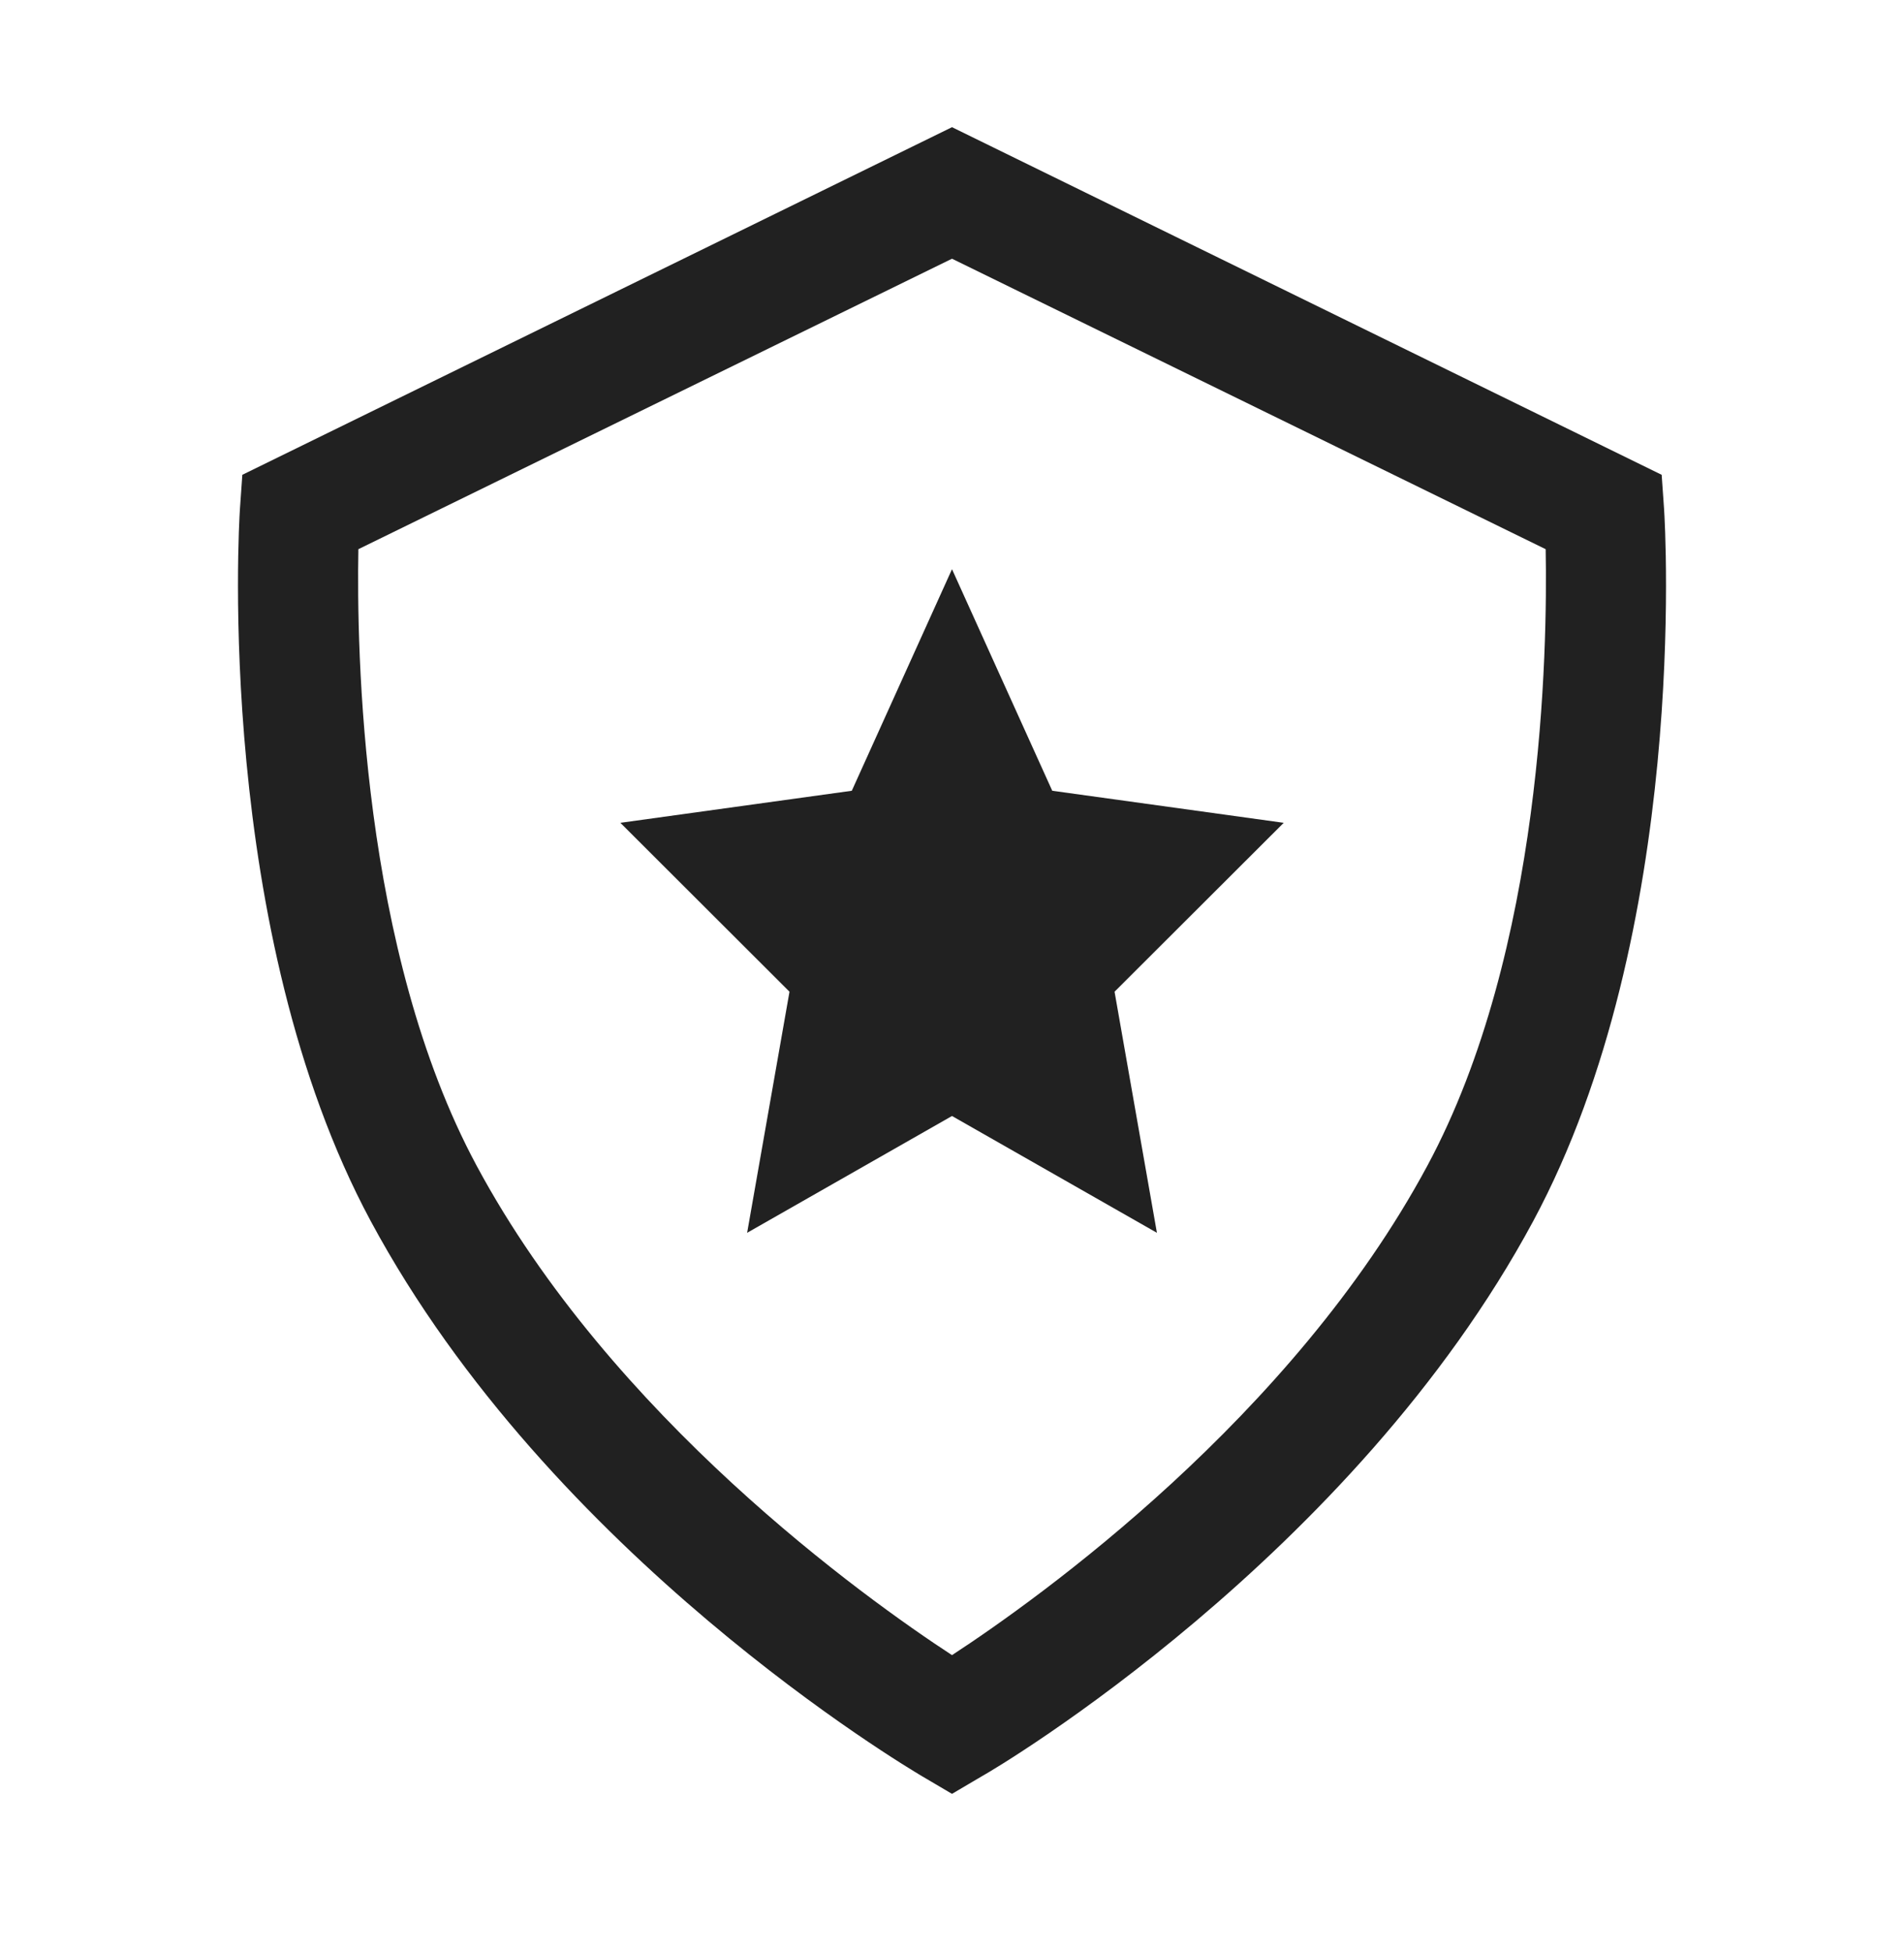 <svg width="40" height="41" viewBox="0 0 40 41" fill="none" xmlns="http://www.w3.org/2000/svg">
<mask id="mask0_14_895" style="mask-type:luminance" maskUnits="userSpaceOnUse" x="0" y="0" width="40" height="41">
<path d="M40 0.171H0V40.171H40V0.171Z" fill="white"/>
</mask>
<g mask="url(#mask0_14_895)">
<mask id="mask1_14_895" style="mask-type:luminance" maskUnits="userSpaceOnUse" x="0" y="0" width="40" height="41">
<path d="M40 0.171H0V40.171H40V0.171Z" fill="white"/>
</mask>
<g mask="url(#mask1_14_895)">
<path d="M20 37.671L19.363 37.296C19.05 37.108 11.578 32.683 7.79 25.646C4.516 19.558 5.016 11.033 5.041 10.683L5.091 9.971L20 2.671L34.909 9.971L34.959 10.683C34.984 11.046 35.484 19.558 32.209 25.646C28.422 32.683 20.959 37.121 20.636 37.296L20 37.671ZM7.529 11.533C7.491 13.633 7.579 19.958 10.015 24.483C12.851 29.758 18.163 33.558 20 34.758C21.837 33.558 27.149 29.758 29.985 24.483C32.422 19.958 32.51 13.633 32.472 11.533L20 5.433L7.529 11.533Z" fill="#212121"/>
<path d="M20 11.953L22.106 16.606L26.969 17.279L23.415 20.826L24.305 25.889L20 23.436L15.696 25.889L16.586 20.826L13.033 17.279L17.895 16.606L20 11.953Z" fill="#212121"/>
</g>
</g>
</svg>
